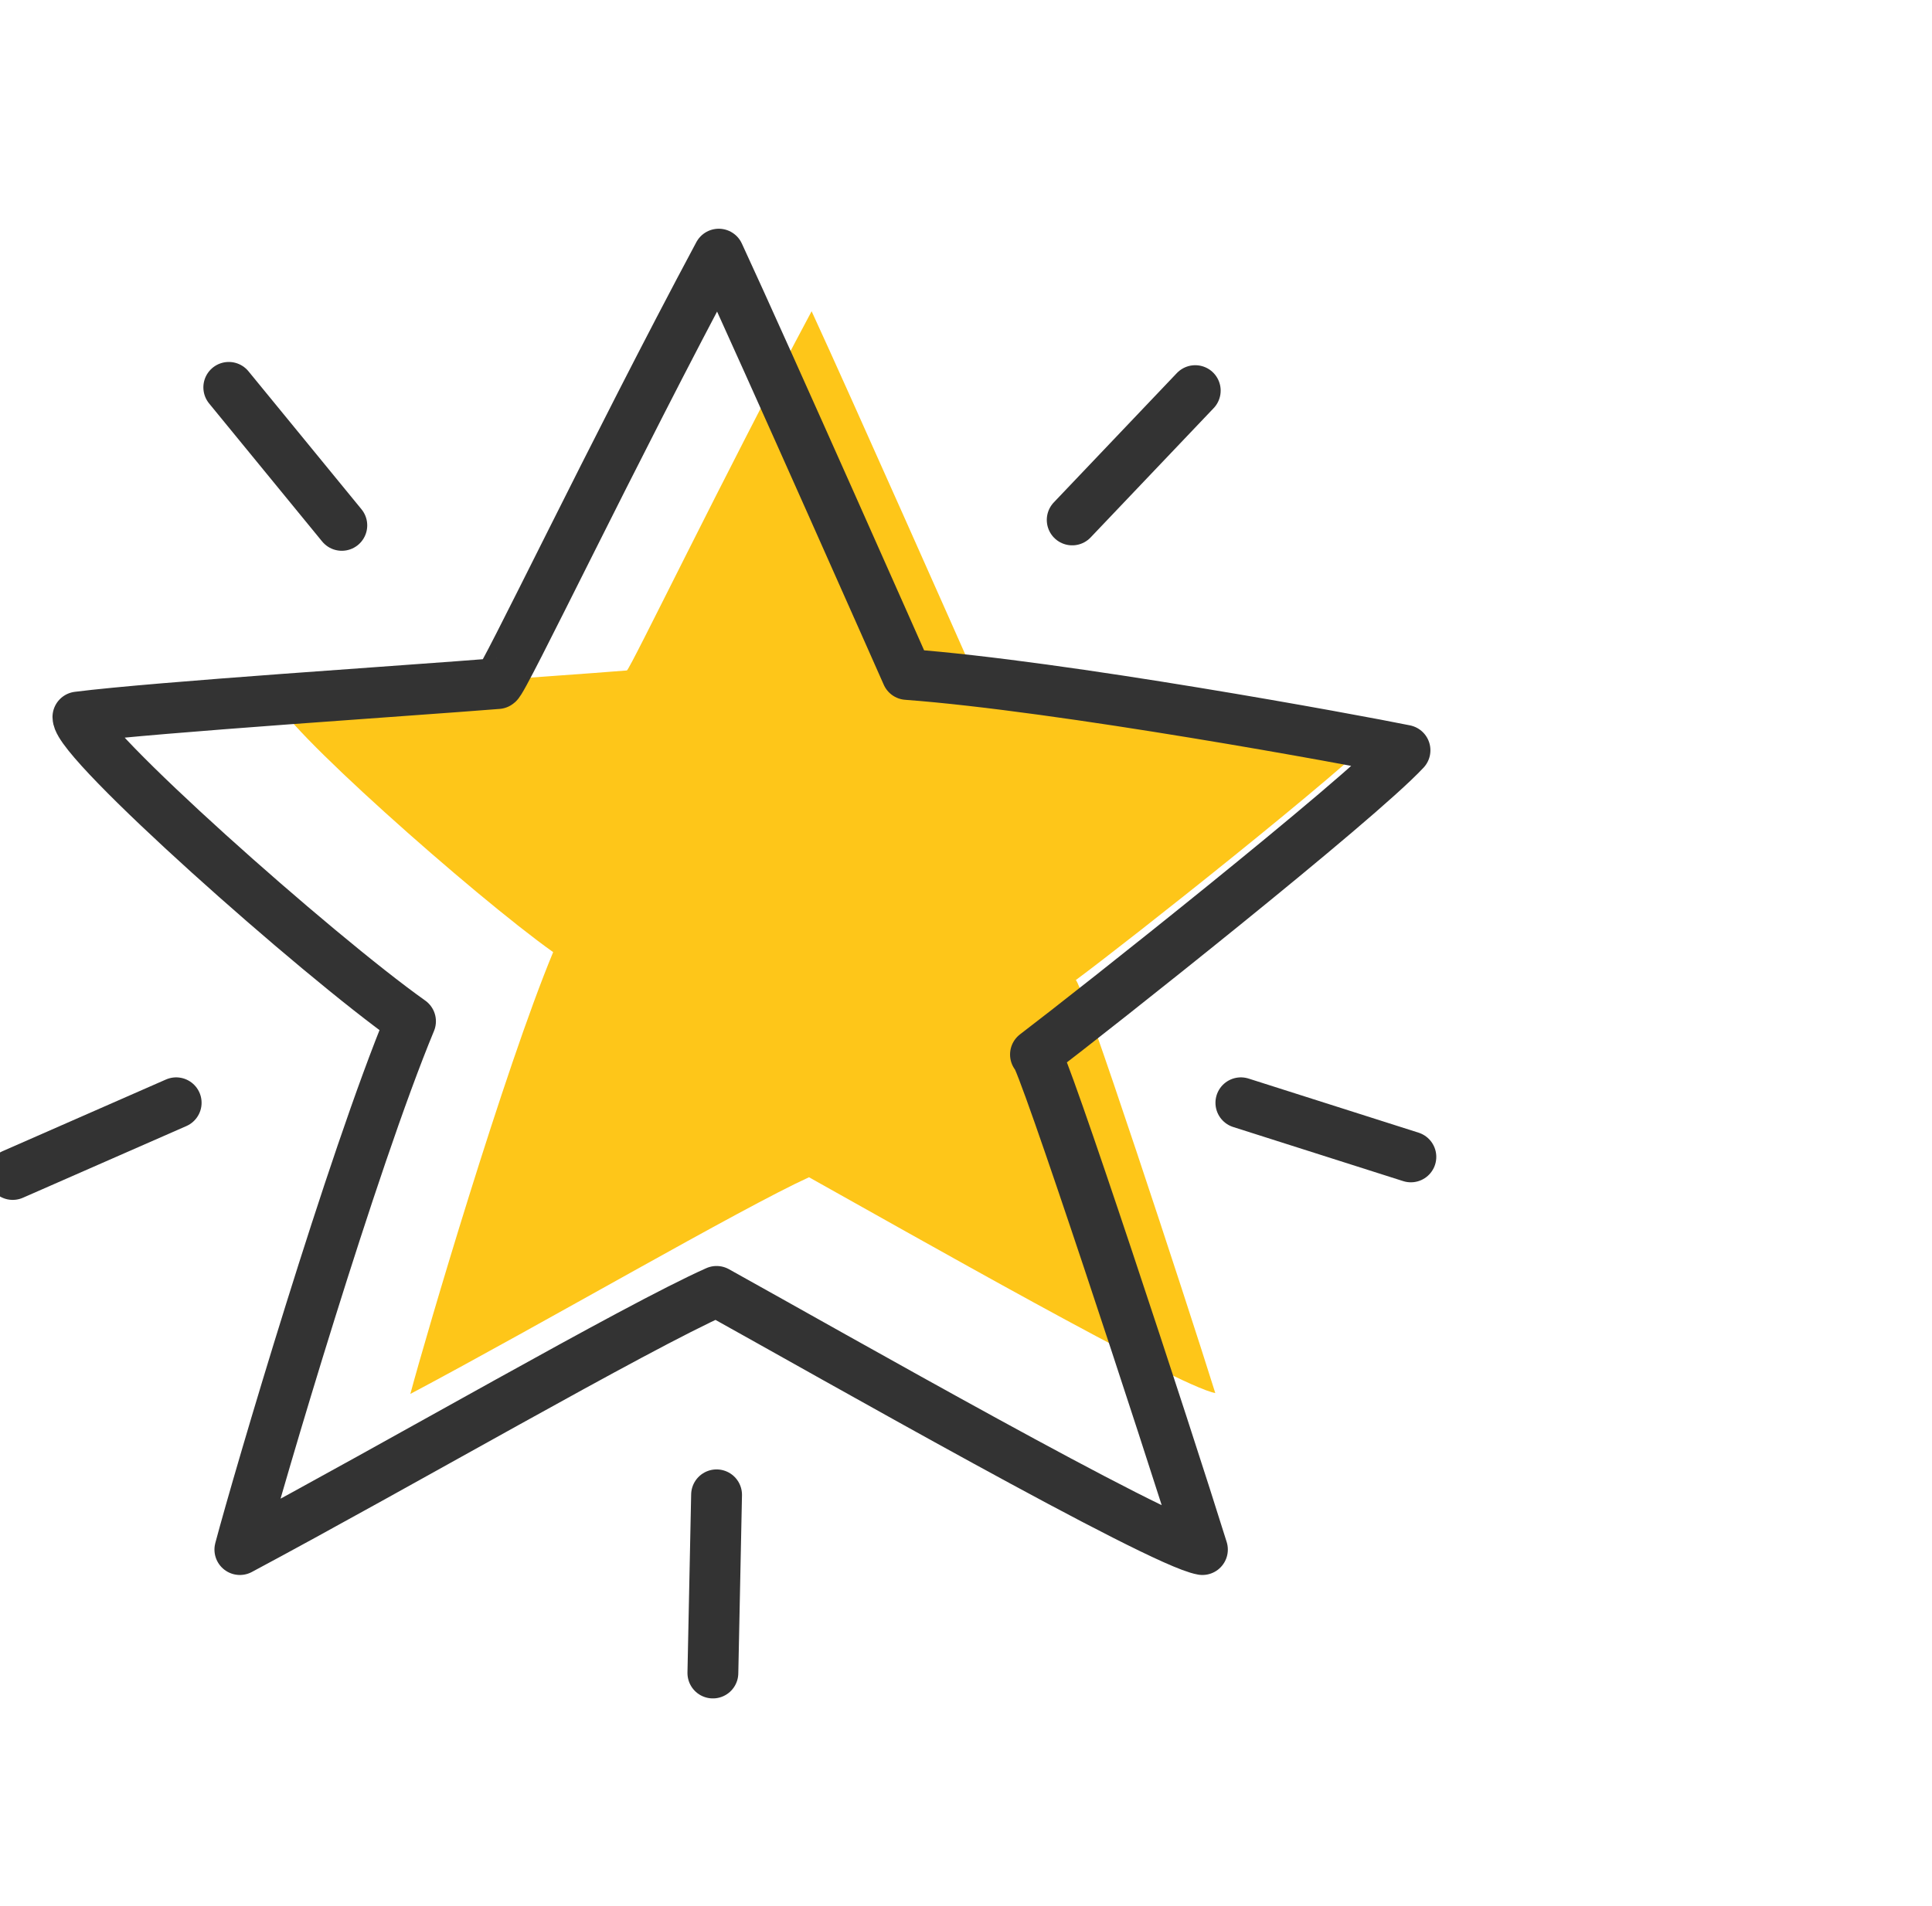 <svg width="76" height="75" viewBox="0 0 76 75" fill="none" xmlns="http://www.w3.org/2000/svg">
<path d="M31.927 12.247C33.466 15.582 38.118 26.082 38.118 26.082C43.248 26.458 52.783 28.228 54.502 28.579C52.919 30.289 44.317 37.087 42.316 38.566C42.479 38.438 46.66 51.145 47.806 54.813C46.37 54.566 35.535 48.392 31.824 46.322C29.131 47.554 21.358 52.077 16.142 54.848C16.774 52.488 19.827 42.124 21.76 37.464C18.664 35.266 10.849 28.331 10.849 27.476C13.414 27.151 21.717 26.621 24.659 26.381C24.778 26.356 28.455 18.745 31.927 12.247Z" fill="#FEC619"/>
<path fill-rule="evenodd" clip-rule="evenodd" d="M28.274 10C30.121 13.985 35.679 26.538 35.679 26.538C41.776 26.991 53.217 29.103 55.269 29.522C53.38 31.549 43.093 39.698 40.733 41.493C40.929 41.348 45.923 56.543 47.3 60.972C45.59 60.673 32.626 53.277 28.188 50.814C24.965 52.251 15.644 57.655 9.436 60.972C10.188 58.142 13.84 45.752 16.148 40.185C12.412 37.534 3.065 29.223 3.065 28.214C6.178 27.82 16.072 27.179 19.577 26.897C19.765 26.888 24.118 17.764 28.274 10Z" stroke="#333333" stroke-width="2" stroke-linecap="round" stroke-linejoin="round"/>
<path d="M42.178 20.458L47.018 15.37" stroke="#333333" stroke-width="2" stroke-linecap="round" stroke-linejoin="round"/>
<path d="M13.446 20.672L9 15.242" stroke="#333333" stroke-width="2" stroke-linecap="round" stroke-linejoin="round"/>
<path d="M48.813 43.392L55.5 45.521" stroke="#333333" stroke-width="2" stroke-linecap="round" stroke-linejoin="round"/>
<path d="M6.93 43.392L0.5 46.213" stroke="#333333" stroke-width="2" stroke-linecap="round" stroke-linejoin="round"/>
<path d="M28.188 58.818L28.043 65.829" stroke="#333333" stroke-width="2" stroke-linecap="round" stroke-linejoin="round"/>
</svg>
